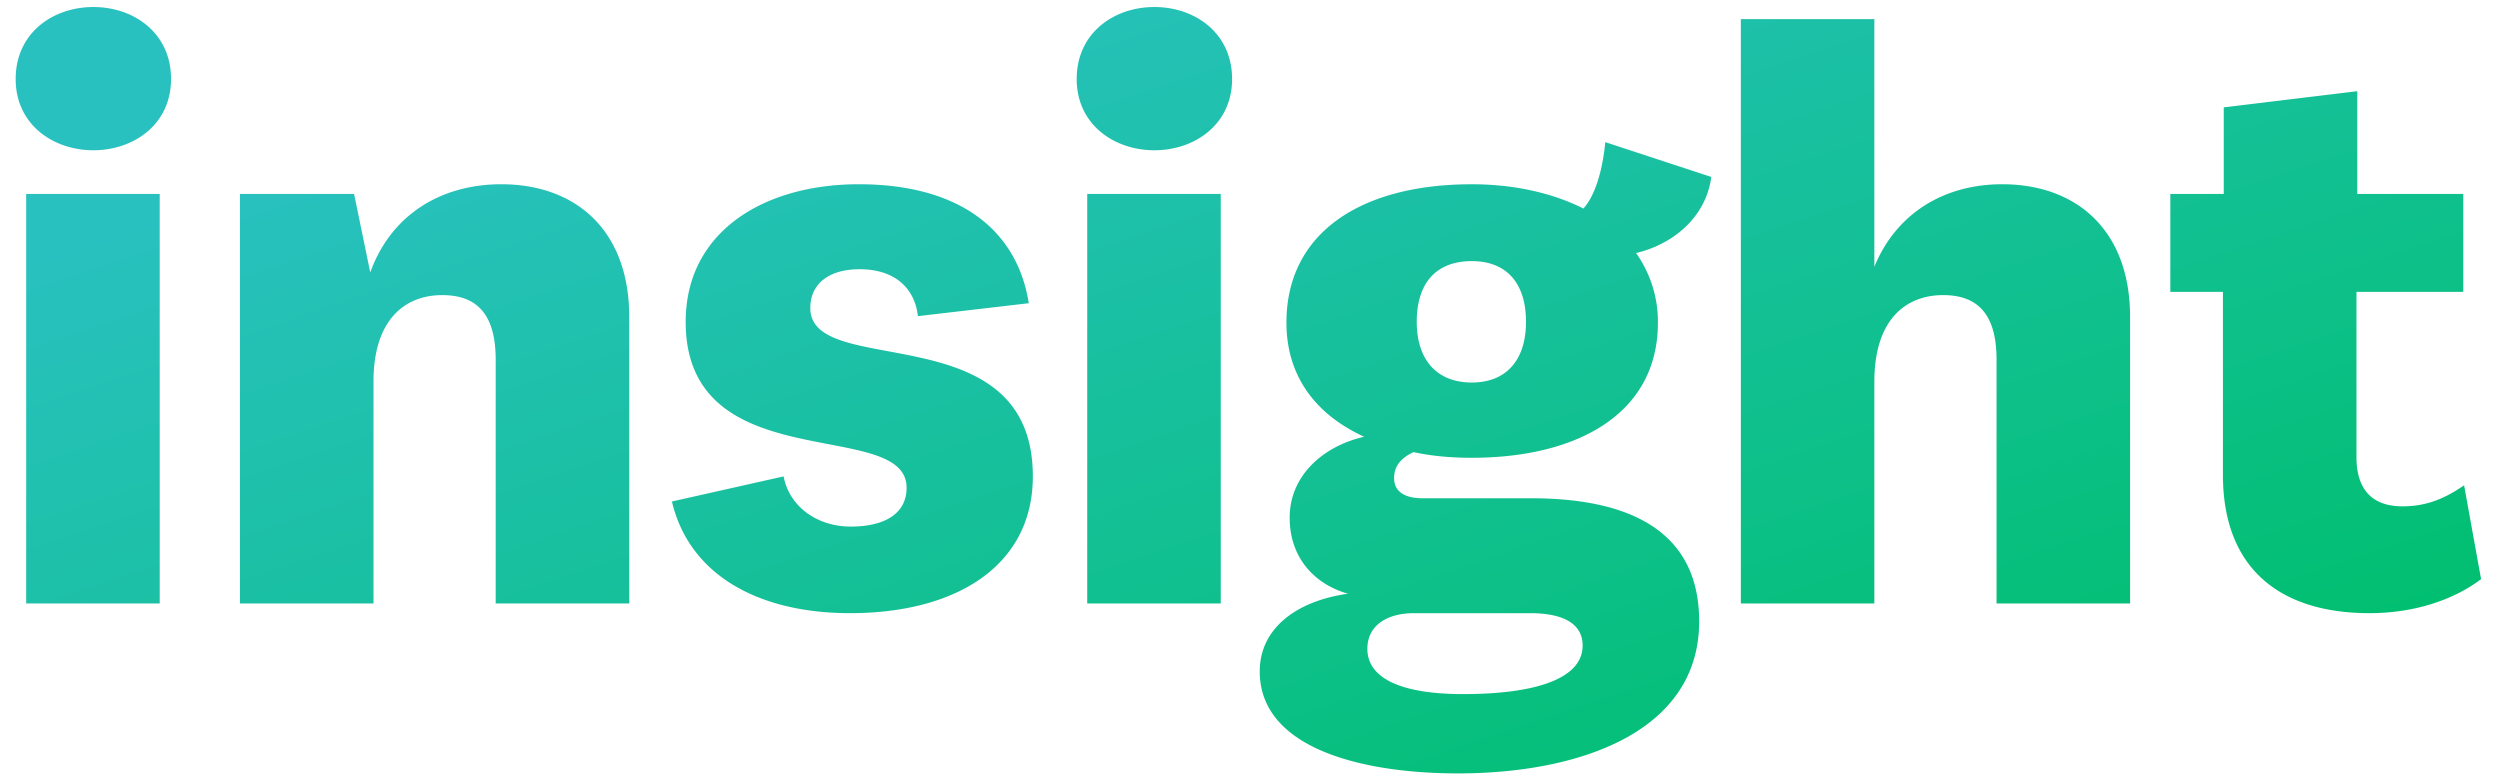 <svg width="116" height="36" viewBox="0 0 116 36" fill="none" xmlns="http://www.w3.org/2000/svg"><path d="M7.937 3.668c0 2.102-1.727 3.304-3.605 3.304C2.455 6.972.727 5.77.727 3.668c0-2.14 1.728-3.342 3.605-3.342 1.878 0 3.605 1.201 3.605 3.342zM1.215 9h6.196v19H1.215V9zM16.43 9l.75 3.642c.94-2.628 3.23-4.093 6.084-4.093 3.417 0 5.933 2.103 5.933 6.158V28H23V16.697c0-1.877-.676-3.004-2.478-3.004-1.727 0-3.192 1.127-3.192 4.018V28h-6.196V9h5.295zm14.747 14.269l5.182-1.164c.263 1.389 1.54 2.328 3.116 2.328 1.578 0 2.591-.601 2.591-1.803 0-3.304-10.25-.338-10.25-7.697 0-4.168 3.604-6.384 8.035-6.384 4.506 0 7.322 1.99 7.885 5.52l-5.144.6c-.15-1.314-1.089-2.177-2.704-2.177-1.426 0-2.29.676-2.29 1.802 0 3.342 10.326.226 10.326 7.81 0 4.131-3.53 6.347-8.486 6.347-4.13 0-7.435-1.69-8.261-5.182zM57.169 3.668c0 2.102-1.728 3.304-3.605 3.304-1.878 0-3.605-1.202-3.605-3.304 0-2.14 1.727-3.342 3.605-3.342 1.877 0 3.605 1.201 3.605 3.342zM50.447 9h6.196v19h-6.196V9zm15.29 5.933c0 1.727.9 2.816 2.553 2.816 1.577 0 2.516-1.014 2.516-2.816 0-1.84-.939-2.817-2.516-2.817-1.652 0-2.553 1.014-2.553 2.817zm13.105 13.893c0 5.182-5.633 7.06-11.19 7.06-4.469 0-9.2-1.165-9.2-4.732 0-1.99 1.69-3.267 4.093-3.605-1.577-.45-2.704-1.69-2.704-3.53 0-1.914 1.502-3.304 3.455-3.754-2.216-1.014-3.605-2.779-3.605-5.295 0-4.168 3.455-6.42 8.599-6.42 1.99 0 3.755.412 5.182 1.126.6-.676.901-1.915 1.014-3.08l4.919 1.615c-.263 1.953-1.878 3.154-3.492 3.53a5.506 5.506 0 011.014 3.23c0 4.242-3.756 6.27-8.637 6.27-.939 0-1.84-.075-2.704-.263-.563.263-.9.638-.9 1.202 0 .676.563.939 1.313.939h5.032c5.257 0 7.81 1.99 7.81 5.707zm-15.396 1.277c0 1.427 1.69 2.103 4.431 2.103 3.38 0 5.557-.714 5.557-2.253 0-1.014-.9-1.502-2.44-1.502h-5.37c-1.314 0-2.178.6-2.178 1.652zM86.97.889v11.49c1.014-2.478 3.23-3.83 5.933-3.83 3.417 0 5.933 2.103 5.933 6.158V28H92.64V16.697c0-1.877-.676-3.004-2.478-3.004-1.727 0-3.192 1.127-3.192 4.018V28h-6.195V.889h6.195zm27.364 21.629l.788 4.355c-1.351 1.014-3.191 1.578-5.181 1.578-4.018 0-6.797-1.953-6.797-6.422v-8.486h-2.441V9h2.479V4.982l6.195-.751V9h4.919v4.543h-4.956v7.66c0 1.578.788 2.291 2.14 2.291 1.014 0 1.878-.3 2.854-.976z" fill="url(#paint0_linear_50_583)"/><defs><linearGradient id="paint0_linear_50_583" x1="57.32" y1="-7.319" x2="74.021" y2="42.433" gradientUnits="userSpaceOnUse"><stop stop-color="#29C1C0"/><stop offset="1" stop-color="#00BF6F"/></linearGradient></defs></svg>